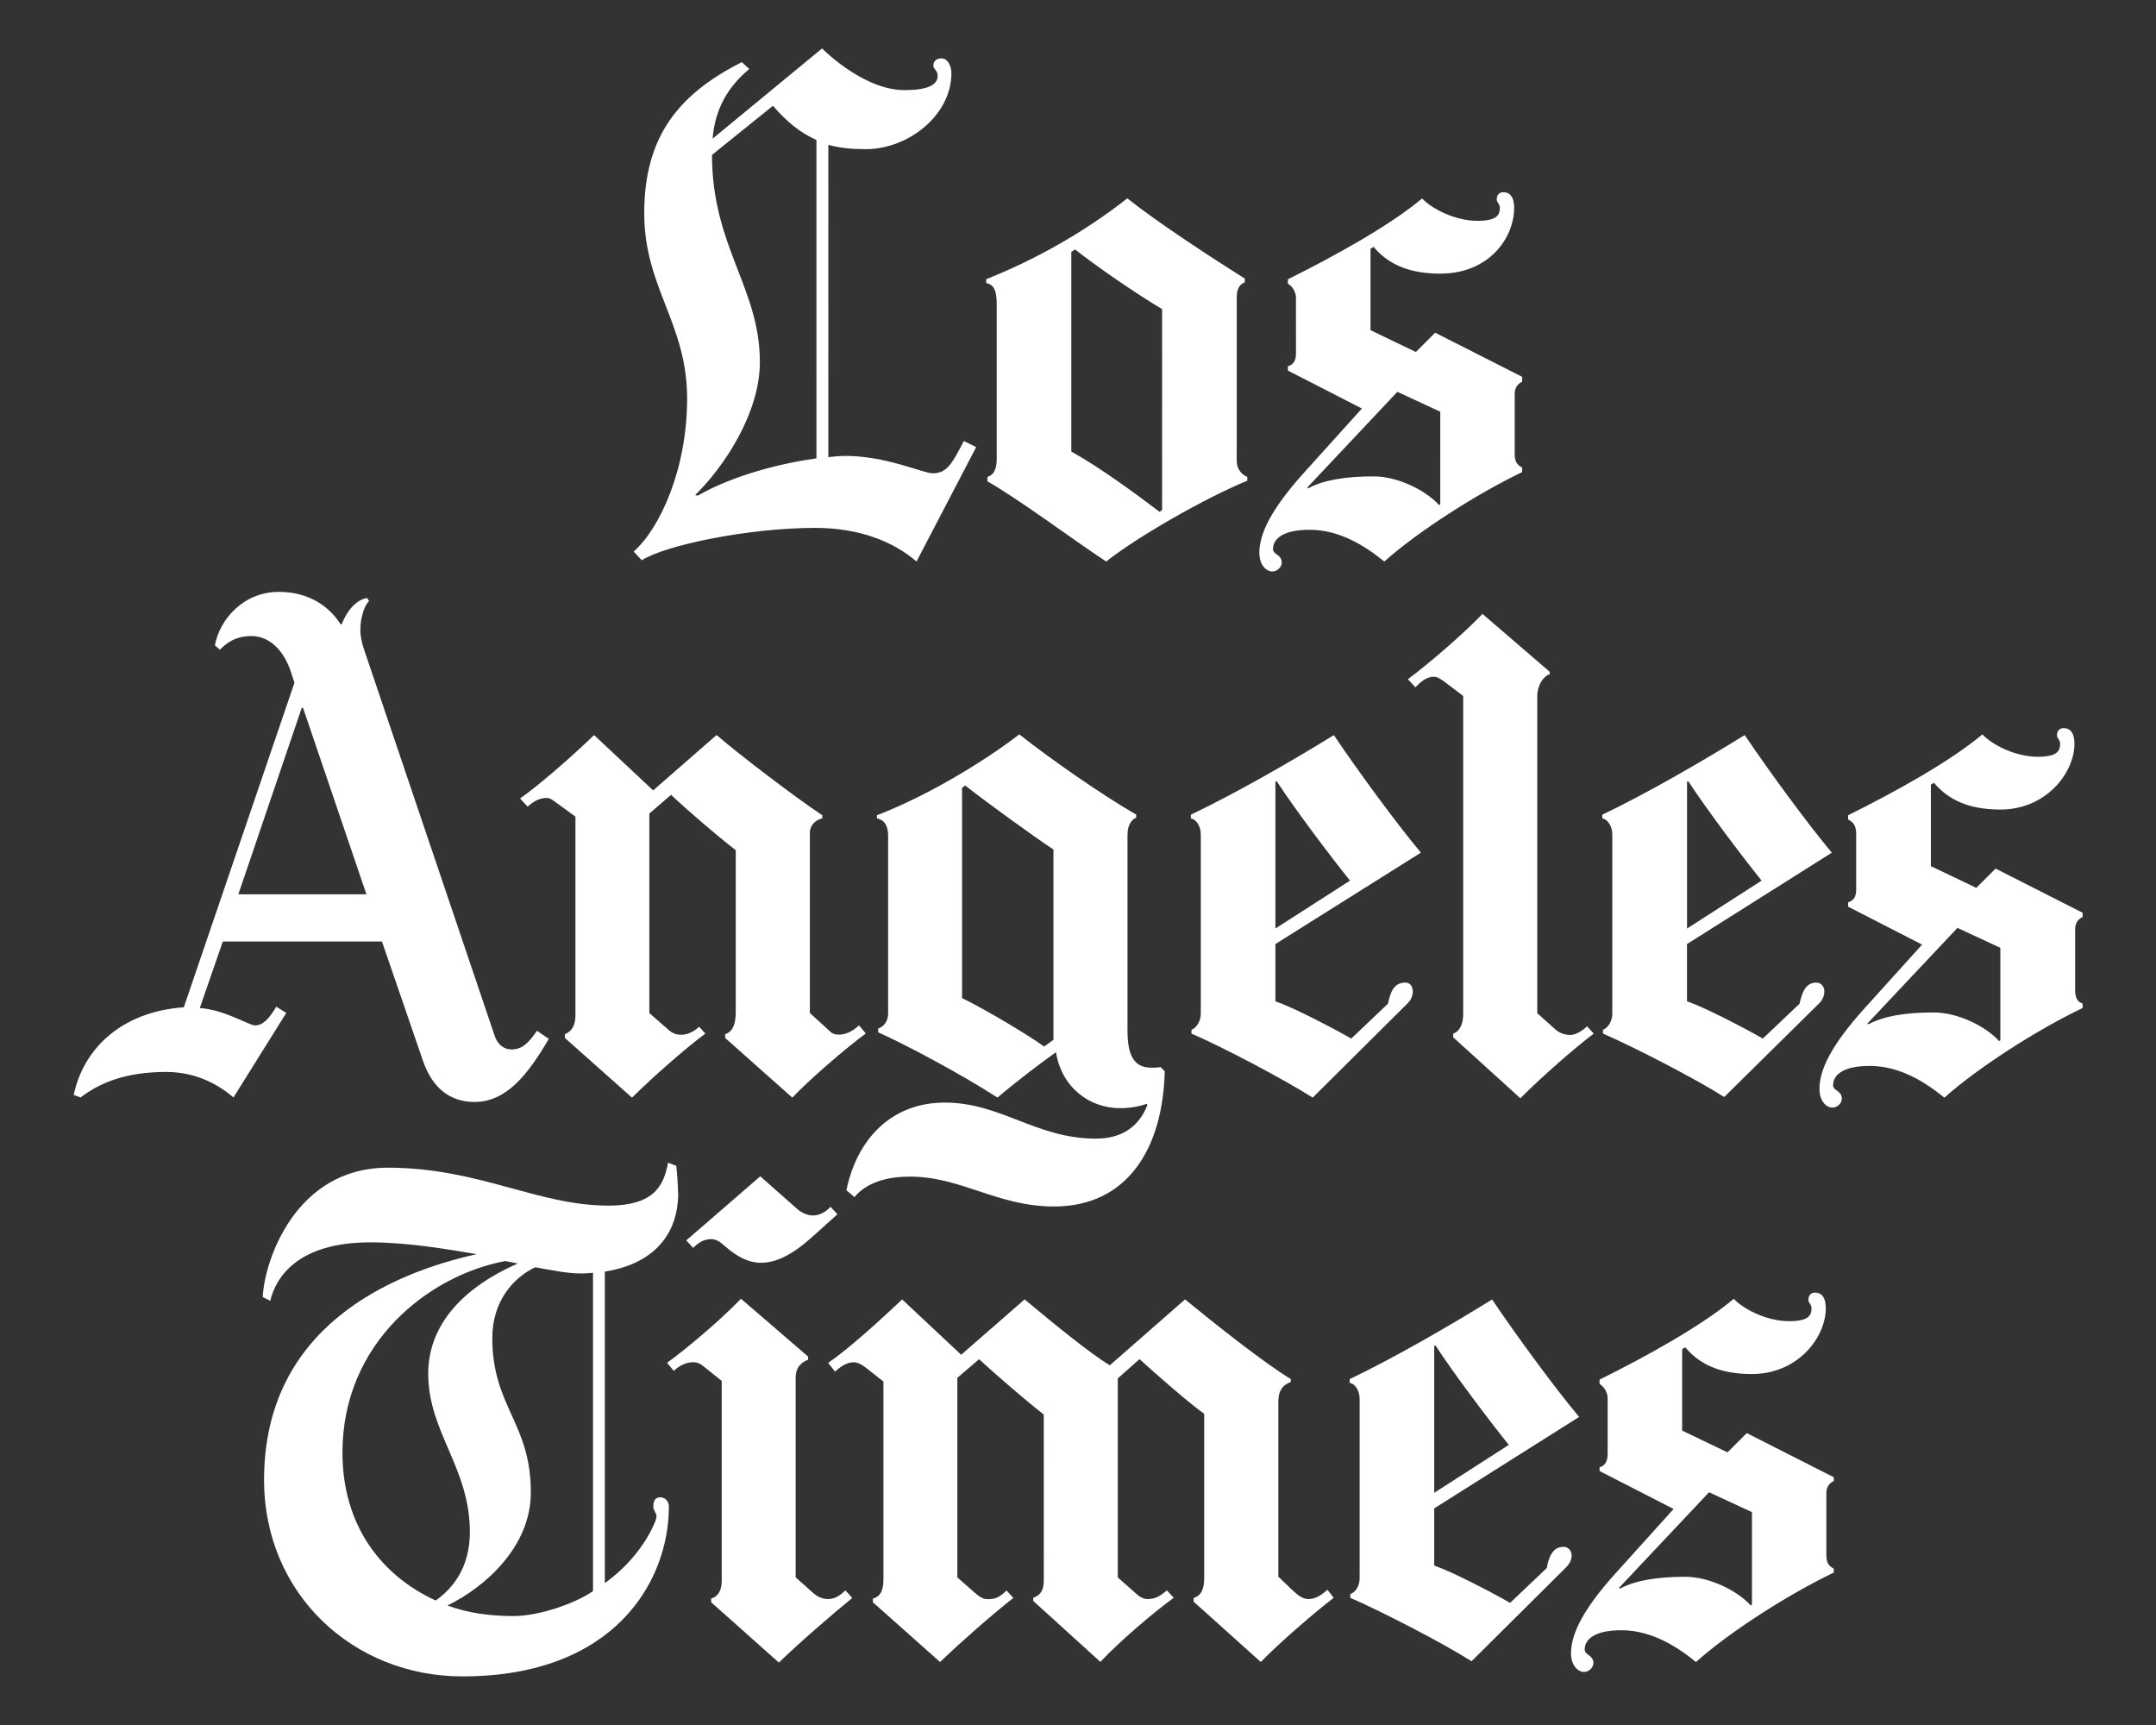 <svg id="Los_Angeles_Times" xmlns="http://www.w3.org/2000/svg" width="500" height="400" viewBox="0 0 500 400">
  <rect x="0" y="0" width="500" height="400" fill="#333333" stroke="none"/>
  <g fill="#ffffff">
    <path d="M369.604 239.678c-4.222 3.18-11.656 9.634-17.013 14.994l-15.57-14.13v-.865c1.37-.462 2.31-2.045 2.31-4.47v-73.823l-4.18-3.173c-.91-.69-1.8-1.29-2.59-1.29-1.82 0-3.11 1.24-4.32 2.45l-1.73-1.87c5.19-3.89 12.69-10.38 17.3-15.14l15.58 13.41v.58c-1.52.45-2.88 2.62-2.88 5.05v73.54l4.18 3.75c1.02.91 2.27 1.3 3.46 1.3 1.28 0 2.84-.95 3.9-2.02l1.59 1.74zm-168.844 0c-4.615 3.367-13.027 10.63-17.012 14.85l-15.573-13.843v-.865c1.48-.497 2.452-1.846 2.452-5.19v-37.49c-3.86-2.95-11.192-9.22-14.996-12.83l-5.04 4.325v46.283l4.62 4.037c1.81 1.583 4.65 1.255 6.92-.865l1.45 1.586c-4.77 3.523-12.47 10.343-17.01 14.85L131 240.683v-.865c1.59-.65 2.45-2.053 2.45-4.326v-46.137l-4.183-3.03c-.952-.688-1.58-1.296-2.452-1.296-1.97 0-3.284 1.03-4.47 2.01l-1.73-1.88c4.115-2.92 11.044-8.81 17.16-14.71l13.7 12.83 14.706-12.84c5.15 4.45 18.06 14.32 24.51 18.6v.72c-2.27.6-2.88 2.29-2.88 3.31v41.82l4.9 4.47c.84.76 3.61 1.14 6.49-1.59l1.59 1.87zm282.173-5.913c-10.64 5.103-24.212 13.798-32.01 20.764-4.49-3.65-10.38-7.36-17.302-7.36-6.48 0-8.5 2.27-8.5 4.47 0 1.37 2.02 1.2 2.02 3.17 0 .91-.95 2.02-2.16 2.02-1.52 0-3.03-1.59-3.03-4.33 0-4.26 2.53-9.9 10.39-18.61l13.41-14.85-17.15-8.8v-1.01c1.38-.4 1.87-1.4 1.87-3.03v-12.83c0-1.74-.57-2.74-1.87-3.32v-1.01c11.08-5.48 23.83-12.59 31.14-18.75 1.95 2.16 7.36 5.19 12.83 5.19 4.62 0 5.19-1.41 5.19-3.03 0-.92-.72-1.29-.72-1.88 0-1.22.68-1.73 1.59-1.73 1.37 0 2.46 1.02 2.46 3.6 0 6.83-6.63 15.28-17.15 15.28-7.59 0-12.24-2.41-15.43-6.2l-.72.43v18.89l10.53 5.04 4.48-4.47 20.18 10.24v1.002c-1.062.457-1.73 1.497-1.73 2.74v14.28c0 1.93.726 2.74 1.73 3.025v1.02zm-19.03 7.5V219.78l-9.95-4.616-20.908 22.205.29.14c3.337-1.82 8.31-2.74 15.136-2.74 5.32 0 11.81 2.99 15.14 6.63l.3-.15zm-39.078-43.547l-33.593 21.196v13.265c4.206 1.45 13.206 6.14 17.59 8.65l8.507-8.08c.57-2.45 1.31-4.9 3.89-4.9 1.21 0 1.87 1.03 1.87 2.02 0 1.21-.56 2.15-1.16 2.74l-22.06 21.77c-6.38-4.07-20.69-11.49-28.12-14.71v-.87c1.22-.46 2.16-2.08 2.16-3.75v-41.52c0-1.82-.93-3.48-2.31-3.75v-.87c9.74-4.63 22.79-12.12 33.02-18.46 5.93 8.79 14.58 20.54 20.18 27.25zm-16.29 6.487c-4.623-5.753-12.603-16.317-17.014-23.068l-.28.143v34.03l17.3-11.105zm-79.017-6.487l-33.738 21.196v13.265c4.208 1.45 13.205 6.14 17.59 8.65l8.506-8.08c.58-2.6 1.297-4.9 4.04-4.9 1.213 0 1.728 1.03 1.728 2.02 0 1.21-.56 2.15-1.154 2.74l-22.06 21.91c-6.37-4.07-20.685-11.64-28.115-14.85v-.87c1.216-.46 2.163-2.09 2.163-3.75v-41.52c0-1.82-.923-3.48-2.308-3.75v-.87c9.748-4.62 22.94-12.11 33.162-18.45 5.93 8.79 14.58 20.54 20.186 27.25zm-16.437 6.487c-4.61-5.753-12.6-16.317-17.01-23.068l-.29.143v34.03l17.3-11.105z"/>
    <path d="M270.115 248.473c-.457 18.06-8.805 31.29-25.665 31.29-13.2 0-21.46-6.924-33.452-6.924-6.98 0-10.86 2.33-12.833 4.75L196.29 276c2.58-12.446 10.95-20.33 22.79-20.33 13.05 0 21.23 8.36 35.04 8.36 6.374 0 10.146-3.078 11.968-7.785l-.144-.29c-2.035.714-4.154 1.012-6.2 1.012-7.113 0-13.555-4.845-14.852-12.98-3.39 2.368-10.21 7.604-13.552 10.527-8.336-5.372-21.15-12.23-27.683-15.14v-.865c1.365-.46 2.31-1.8 2.31-3.47v-41.23c0-2.42-.93-3.73-2.6-4.04v-.73c11.657-4.48 24.576-12.27 33.02-18.75 7.27 5.75 19.323 14.13 27.108 18.6v.72c-1.06.45-2.017 1.61-2.017 4.04v45.27c0 5.64 1.4 8.65 5.48 8.65.65 0 1.375.04 2.165-.15l1.01 1.01zm-25.808-7.354v-44.13c-4.52-2.99-15.063-10.6-20.476-14.85l-.72.57v48.73c5.77 2.81 15.91 8.93 19.04 11.24l2.17-1.58zm-117.08-.15c-4.853 8.33-9.88 14.56-17.16 14.56-5.758 0-9.83-3.3-11.967-9.52l-9.517-27.69h-36.91l-5.336 15.42c5.912.45 11.325 4.03 12.834 4.03 1.67 0 3.09-1.3 4.91-4.33l2.31 1.44-12.25 19.61c-3.33-2.89-8.59-5.92-15.57-5.92-9.56 0-15.49 2.57-19.89 5.91l-1.58-.58c2.13-10.31 10.65-19.267 25.53-20.33l25.66-75.266-.86-2.596c-1.77-5.32-5.282-8.22-9.08-8.22-3.94 0-5.99 1.804-7.35 3.17l-1.16-1.01c1.06-5.92 6.515-12.4 14.85-12.4 6.97 0 11.7 3.4 14.275 7.49h.286c1.21-3.18 3.48-5.755 5.91-6.057l.43.72c-.905.703-2.02 3.55-2.02 6.63 0 1.55.355 3.1.866 4.61l30.28 89.54c.72 2.12 2.226 3.17 3.898 3.17 2.43 0 3.94-1.444 5.91-4.33l2.746 1.875zm-42.25-33.6L70.27 164.12h-.288l-14.705 43.254h29.7zm268.07-97.92c-10.64 5.1-24.21 13.8-32.01 20.76-4.49-3.65-10.38-7.36-17.3-7.36-6.49 0-8.51 2.27-8.51 4.47 0 1.36 2.02 1.2 2.02 3.17 0 .91-.95 2.02-2.162 2.02-1.52 0-3.03-1.59-3.03-4.33 0-4.25 2.527-9.9 10.384-18.6l13.4-14.85-17.16-8.8v-1c1.38-.4 1.87-1.4 1.87-3.03V69.09c0-1.348-.81-2.712-1.88-3.32v-1.008c11.07-5.477 23.82-12.59 31.14-18.745 1.95 2.15 7.35 5.19 12.83 5.19 4.61 0 5.19-1.42 5.19-3.03 0-.91-.72-1.28-.72-1.88 0-1.22.68-1.73 1.59-1.73 1.36 0 2.45 1.02 2.45 3.602 0 6.83-5.63 15.28-17.16 15.28-7.59 0-12.24-2.41-15.43-6.2l-.72.43v18.89l10.52 5.05 4.47-4.47 20.18 10.23v1.15c-1.07.45-1.73 1.49-1.73 2.74v14.13c0 1.93.82 2.52 1.73 3.02v1.01zm-19.033 7.5V95.47l-9.95-4.614-20.904 22.207.287.143c3.338-1.82 8.313-2.74 15.14-2.74 5.313 0 11.8 2.99 15.138 6.63l.29-.14zm-44.754-5.48c-9.517 3.89-25.233 12.83-32.73 18.74-8.51-5.63-19.755-14.13-27.54-18.6v-1.01c1.73-.58 2.162-2.17 2.162-4.33v-35.6c0-3.31-.622-4.65-2.45-5.05v-.87c11.246-4.47 22.636-10.82 32.73-18.75 7.063 5.62 19.896 13.98 27.25 18.6v.86c-1.518.6-1.874 1.92-1.874 3.74v37.63c0 2.01 1.236 3.29 2.45 3.75v.86zm-19.755 6.77V71.68c-6.055-3.605-15.283-9.95-20.186-13.84l-.87.575V104.7c6.49 3.606 14.99 9.806 20.47 13.988l.57-.432zm-43.112-14.57l-13.84 26.53c-5.313-4.56-13.177-7.79-23.498-7.79-15.48 0-34.764 4.01-40.228 7.5l-1.875-2.02c6.07-5.31 12.4-19.1 12.4-35.47 0-17.46-9.95-25.69-9.95-42.97 0-17.76 7.93-27.61 22.638-35.04l1.73 1.59c-5.263 4.38-7.988 9.64-8.506 16.15l25.377-20.91c4.71 4.55 12.21 9.66 19.03 9.66 5.16 0 7.79-1.06 7.79-3.32 0-1.22-1.01-1.58-1.01-2.31 0-1.22.88-1.73 1.88-1.73 1.37 0 2.31 1.62 2.31 3.46 0 9.56-9.81 17.59-19.89 17.59-3.34 0-6.17-.29-8.65-1.01V106c1.56-.153 2.84-.286 3.89-.286 9.57 0 18.05 4.037 20.33 4.037 3.34 0 4.54-2.38 7.21-7.49l2.89 1.44zm-37.05 2.6V32.46c-3.805-1.693-6.92-4.26-10.093-7.93l-14.13 11.39c0 21.25 11.103 30.86 11.103 48.014 0 12-8.47 24.48-14.995 30.854l.576.146c8.63-4.93 19.81-7.58 27.54-8.65zm119.91 264.27c-4.576 3.52-12.552 10.41-16.866 14.85l-15.573-13.99v-.87c2.02-.58 2.45-2.48 2.45-4.76v-37.92c-3.607-2.6-10.956-9-14.997-12.69l-5.045 4.47v46.14l3.89 3.45c.75.66 1.672 1.58 3.03 1.58 1.67 0 2.818-.597 4.47-2.02l1.585 1.73c-4.252 3.07-12.11 9.66-17.013 14.85l-15.573-14.13v-.72c1.59-.58 2.45-1.61 2.45-4.04V328c-3.74-2.886-11.57-9.62-14.99-12.83l-5.05 4.324v46.284l3.61 3.17c1.26 1.104 2.14 1.875 3.46 1.875 1.59 0 2.6-.29 4.33-2.02l1.59 1.73c-5 3.906-12.04 10.127-17.01 14.85l-15.57-13.84v-.867c1.74-.43 2.45-1.876 2.45-4.47v-45.85l-4.03-3.17c-1.01-.796-1.96-1.297-2.88-1.297-1.26 0-2.65.64-4.32 2.16l-1.59-2.02c4.62-3.13 11.97-9.81 17.16-14.71l13.69 12.83 14.71-12.84c6.88 5.73 15 12.4 19.76 15.28l17.45-15.28c6.49 5.33 18.46 14.85 24.51 18.46v.71c-1.73.58-2.88 1.89-2.88 4.47v40.66l3.17 3.03c1.1 1.04 2.37 2.16 3.75 2.16 1.73 0 3.06-.92 4.47-2.17l1.45 1.88zm-115.06-88.96l-5.77 5.19c-4.672 4.21-8.423 6.05-11.966 6.05-2.75 0-5.376-1.29-8.217-3.75-1.004-.87-1.95-1.73-3.315-1.73-1.564 0-2.867.7-4.183 2.02l-1.586-1.74 17.16-14.85 8.648 7.64c1.004.88 2.366 1.44 3.605 1.44 1.48 0 3.04-.86 4.03-2.02l1.59 1.72zm3.46 88.96c-4.39 3.57-12.784 10.81-17.016 14.99l-15.713-13.99v-.87c1.67-.45 2.45-2.02 2.45-4.04v-46.42l-3.604-2.89c-1.04-.83-1.66-1.44-3.03-1.44-1.556 0-3.152.7-4.468 2.02l-1.583-1.88c4.3-3.1 12.15-9.66 17.15-14.86l15.57 13.41v.72c-1.33.51-2.89 1.58-2.89 4.18v46.29l4.03 3.6c.99.89 2.22 1.44 3.46 1.44 1.49 0 2.74-.72 4.04-2.02l1.58 1.73zm227.67-5.91c-10.64 5.1-24.21 13.79-32.006 20.76-4.492-3.65-10.382-7.36-17.302-7.36-6.49 0-8.51 2.27-8.51 4.47 0 1.37 2.02 1.2 2.02 3.17 0 .91-.947 2.02-2.162 2.02-1.518 0-3.03-1.59-3.03-4.33 0-4.25 2.53-9.9 10.386-18.6l13.4-14.85-17.16-8.8v-.87c1.38-.39 1.87-1.536 1.87-3.17v-12.83c0-1.346-.81-2.71-1.88-3.32v-1.006c11.07-5.477 23.83-12.59 31.14-18.745 1.94 2.16 7.35 5.19 12.83 5.19 4.61 0 5.19-1.413 5.19-3.03 0-.91-.72-1.15-.72-1.87 0-1.22.68-1.73 1.58-1.73 1.36 0 2.45 1.02 2.45 3.6 0 6.83-6.49 15.29-17.16 15.29-7.59 0-12.24-2.404-15.43-6.2l-.72.43v18.885l10.52 5.048 4.46-4.47 20.19 10.24v.865c-1.06.46-1.73 1.5-1.73 2.74v14.56c0 1.926.826 2.52 1.73 3.03v.86zm-19.03 7.49v-21.48l-9.95-4.61-20.908 22.2.29.14c3.337-1.82 8.31-2.74 15.14-2.74 5.31 0 11.8 2.99 15.137 6.63l.29-.15zm-40.085-43.55l-33.598 21.2v13.26c4.21 1.45 13.21 6.14 17.597 8.65l8.506-8.08c.43-2.46 1.313-4.91 3.894-4.91 1.216 0 1.876 1.04 1.876 2.02 0 1.21-.707 2.15-1.3 2.74l-21.916 21.77c-6.374-4.066-20.686-11.49-28.116-14.705v-.864c1.44-.575 2.16-2.08 2.16-3.75v-41.5c0-1.813-.92-3.48-2.31-3.744v-.867c9.75-4.63 22.8-12.12 33.03-18.46 5.93 8.79 14.59 20.54 20.19 27.25zm-16.295 6.49c-4.62-5.75-12.602-16.32-17.013-23.07l-.29.14v34.03l17.303-11.11z"/>
    <path d="M157.283 276.55c0 11.382-7.63 16.866-17.013 18.312V367.1c5.272-3.808 9.475-8.93 11.676-14.274.208-.5.29-.967.29-1.298 0-.757-.726-1.242-.723-2.162.007-.99.224-2.163 1.586-2.163 1.2 0 2.02.95 2.02 2.163 0 17.278-12.57 39.363-47.88 39.363-25.25 0-46-19.05-46-45.57 0-35.42 29.43-47.92 49.31-52.34-6.66-1.12-15.97-2.74-24.66-2.74-16.61 0-21.85 7.86-23.22 13.55l-1.73-.87c.3-8.02 7.36-29.99 28.98-29.99 21.17 0 34.7 8.79 51.18 8.79 10.89 0 12.85-4.91 13.84-9.95l1.88.72c.14.66.43 4.82.43 6.2zm-19.756 92.426v-73.824c-.845.058-1.73.145-2.594.145-3.48 0-6.738-.713-10.814-1.442-5.23 2.512-9.95 7.996-9.95 16.437 0 15.895 8.94 19.633 8.94 35.757 0 12.67-10.65 21.98-19.33 26.24 4.69 1.75 9.91 2.45 15.28 2.45 6.07 0 14.39-2.97 18.45-5.77zm-17.445-75.986l-2.883-.578c-17.55 3.26-37.78 18.784-37.78 44.41 0 16.866 8.95 28.488 21.62 34.316 3.75-2.64 7.93-7.434 7.93-15.86 0-14.987-9.66-23.14-9.66-36.768 0-10.216 6.67-19.305 20.76-25.52z"/>
  </g>
</svg>
